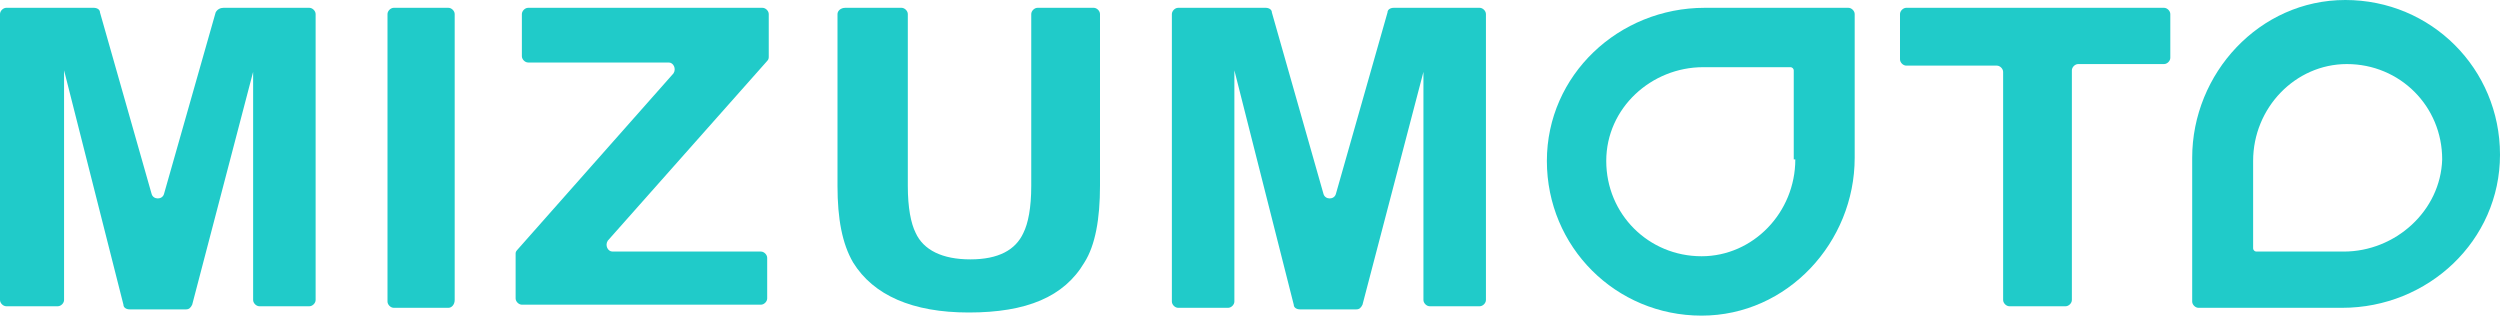 <?xml version="1.0" encoding="utf-8"?>
<!-- Generator: Adobe Illustrator 26.1.0, SVG Export Plug-In . SVG Version: 6.00 Build 0)  -->
<svg version="1.1" id="レイヤー_1" xmlns="http://www.w3.org/2000/svg" xmlns:xlink="http://www.w3.org/1999/xlink" x="0px"
	 y="0px" viewBox="0 0 160 20.2" style="enable-background:new 0 0 160 20.2;" xml:space="preserve">
<style type="text/css">
	.st0{fill:#20CBC9;}
</style>
<g>
	<g>
		<g>
			<path class="st0" d="M14.3,0.5h5.5c0.2,0,0.4,0.2,0.4,0.4v18.3c0,0.2-0.2,0.4-0.4,0.4h-3.2c-0.2,0-0.4-0.2-0.4-0.4V7
				c0-0.4,0-0.9,0-1.6c0-0.7,0-0.5,0-0.8l-3.9,14.9c-0.1,0.2-0.2,0.3-0.4,0.3H8.3c-0.2,0-0.4-0.1-0.4-0.3L4.1,4.5c0,0.4,0,0.2,0,0.8
				c0,0.7,0,1.2,0,1.6v12.3c0,0.2-0.2,0.4-0.4,0.4H0.4c-0.2,0-0.4-0.2-0.4-0.4V0.9c0-0.2,0.2-0.4,0.4-0.4H6c0.2,0,0.4,0.1,0.4,0.3
				l3.3,11.6c0.1,0.4,0.7,0.4,0.8,0l3.3-11.6C13.9,0.6,14.1,0.5,14.3,0.5z"/>
			<path class="st0" d="M28.7,19.7h-3.5c-0.2,0-0.4-0.2-0.4-0.4V0.9c0-0.2,0.2-0.4,0.4-0.4h3.5c0.2,0,0.4,0.2,0.4,0.4v18.3
				C29.1,19.5,28.9,19.7,28.7,19.7z"/>
			<path class="st0" d="M33.1,16l10-11.3c0.2-0.3,0-0.7-0.3-0.7h-9c-0.2,0-0.4-0.2-0.4-0.4V0.9c0-0.2,0.2-0.4,0.4-0.4h15
				c0.2,0,0.4,0.2,0.4,0.4v2.7c0,0.1,0,0.2-0.1,0.3L38.9,15.4c-0.2,0.3,0,0.7,0.3,0.7h9.5c0.2,0,0.4,0.2,0.4,0.4v2.6
				c0,0.2-0.2,0.4-0.4,0.4H33.4c-0.2,0-0.4-0.2-0.4-0.4v-2.9C33,16.2,33,16.1,33.1,16z"/>
			<path class="st0" d="M54.1,0.5h3.6c0.2,0,0.4,0.2,0.4,0.4v11c0,1.4,0.2,2.4,0.5,3c0.5,1.1,1.7,1.7,3.5,1.7c1.8,0,2.9-0.6,3.4-1.7
				c0.3-0.6,0.5-1.6,0.5-3v-11c0-0.2,0.2-0.4,0.4-0.4H70c0.2,0,0.4,0.2,0.4,0.4v11c0,2.1-0.3,3.8-1,4.9c-1.3,2.2-3.7,3.2-7.4,3.2
				c-3.6,0-6.1-1.1-7.4-3.2c-0.7-1.2-1-2.8-1-4.9v-11C53.6,0.7,53.8,0.5,54.1,0.5z"/>
			<path class="st0" d="M89.2,0.5h5.5c0.2,0,0.4,0.2,0.4,0.4v18.3c0,0.2-0.2,0.4-0.4,0.4h-3.2c-0.2,0-0.4-0.2-0.4-0.4V7
				c0-0.4,0-0.9,0-1.6c0-0.7,0-0.5,0-0.8l-3.9,14.9c-0.1,0.2-0.2,0.3-0.4,0.3h-3.6c-0.2,0-0.4-0.1-0.4-0.3L79,4.5c0,0.4,0,0.2,0,0.8
				C79,6,79,6.6,79,7v12.3c0,0.2-0.2,0.4-0.4,0.4h-3.2c-0.2,0-0.4-0.2-0.4-0.4V0.9c0-0.2,0.2-0.4,0.4-0.4H81c0.2,0,0.4,0.1,0.4,0.3
				l3.3,11.6c0.1,0.4,0.7,0.4,0.8,0l3.3-11.6C88.8,0.6,89,0.5,89.2,0.5z"/>
		</g>
	</g>
	<path class="st0" d="M118.3,0.5h-9.2c-5.5,0-10.1,4.3-10.1,9.8c0,5.5,4.4,9.9,9.9,9.9c5.5,0,9.8-4.7,9.8-10.1V0.9
		C118.7,0.7,118.5,0.5,118.3,0.5z M114.9,10.2c0,3.4-2.7,6.2-6,6.2c-3.4,0-6.1-2.7-6.1-6.1c0-3.4,2.9-6,6.2-6h5.6
		c0.1,0,0.2,0.1,0.2,0.2V10.2z"/>
	<path class="st0" d="M138.9,0.9v2.8c0,0.2-0.2,0.4-0.4,0.4H133c-0.2,0-0.4,0.2-0.4,0.4v14.7c0,0.2-0.2,0.4-0.4,0.4h-3.6
		c-0.2,0-0.4-0.2-0.4-0.4V4.6c0-0.2-0.2-0.4-0.4-0.4H122c-0.2,0-0.4-0.2-0.4-0.4V0.9c0-0.2,0.2-0.4,0.4-0.4h16.5
		C138.7,0.5,138.9,0.7,138.9,0.9z"/>
	<path class="st0" d="M150.1,0c-5.5,0-9.8,4.7-9.8,10.1v9.2c0,0.2,0.2,0.4,0.4,0.4h9.2c5.5,0,10.1-4.3,10.1-9.8
		C160,4.4,155.6,0,150.1,0z M150,16.1h-5.6c-0.1,0-0.2-0.1-0.2-0.2v-5.6c0-3.4,2.7-6.2,6-6.2c3.4,0,6.1,2.7,6.1,6.1
		C156.2,13.5,153.3,16.1,150,16.1z"/>
</g>
</svg>
